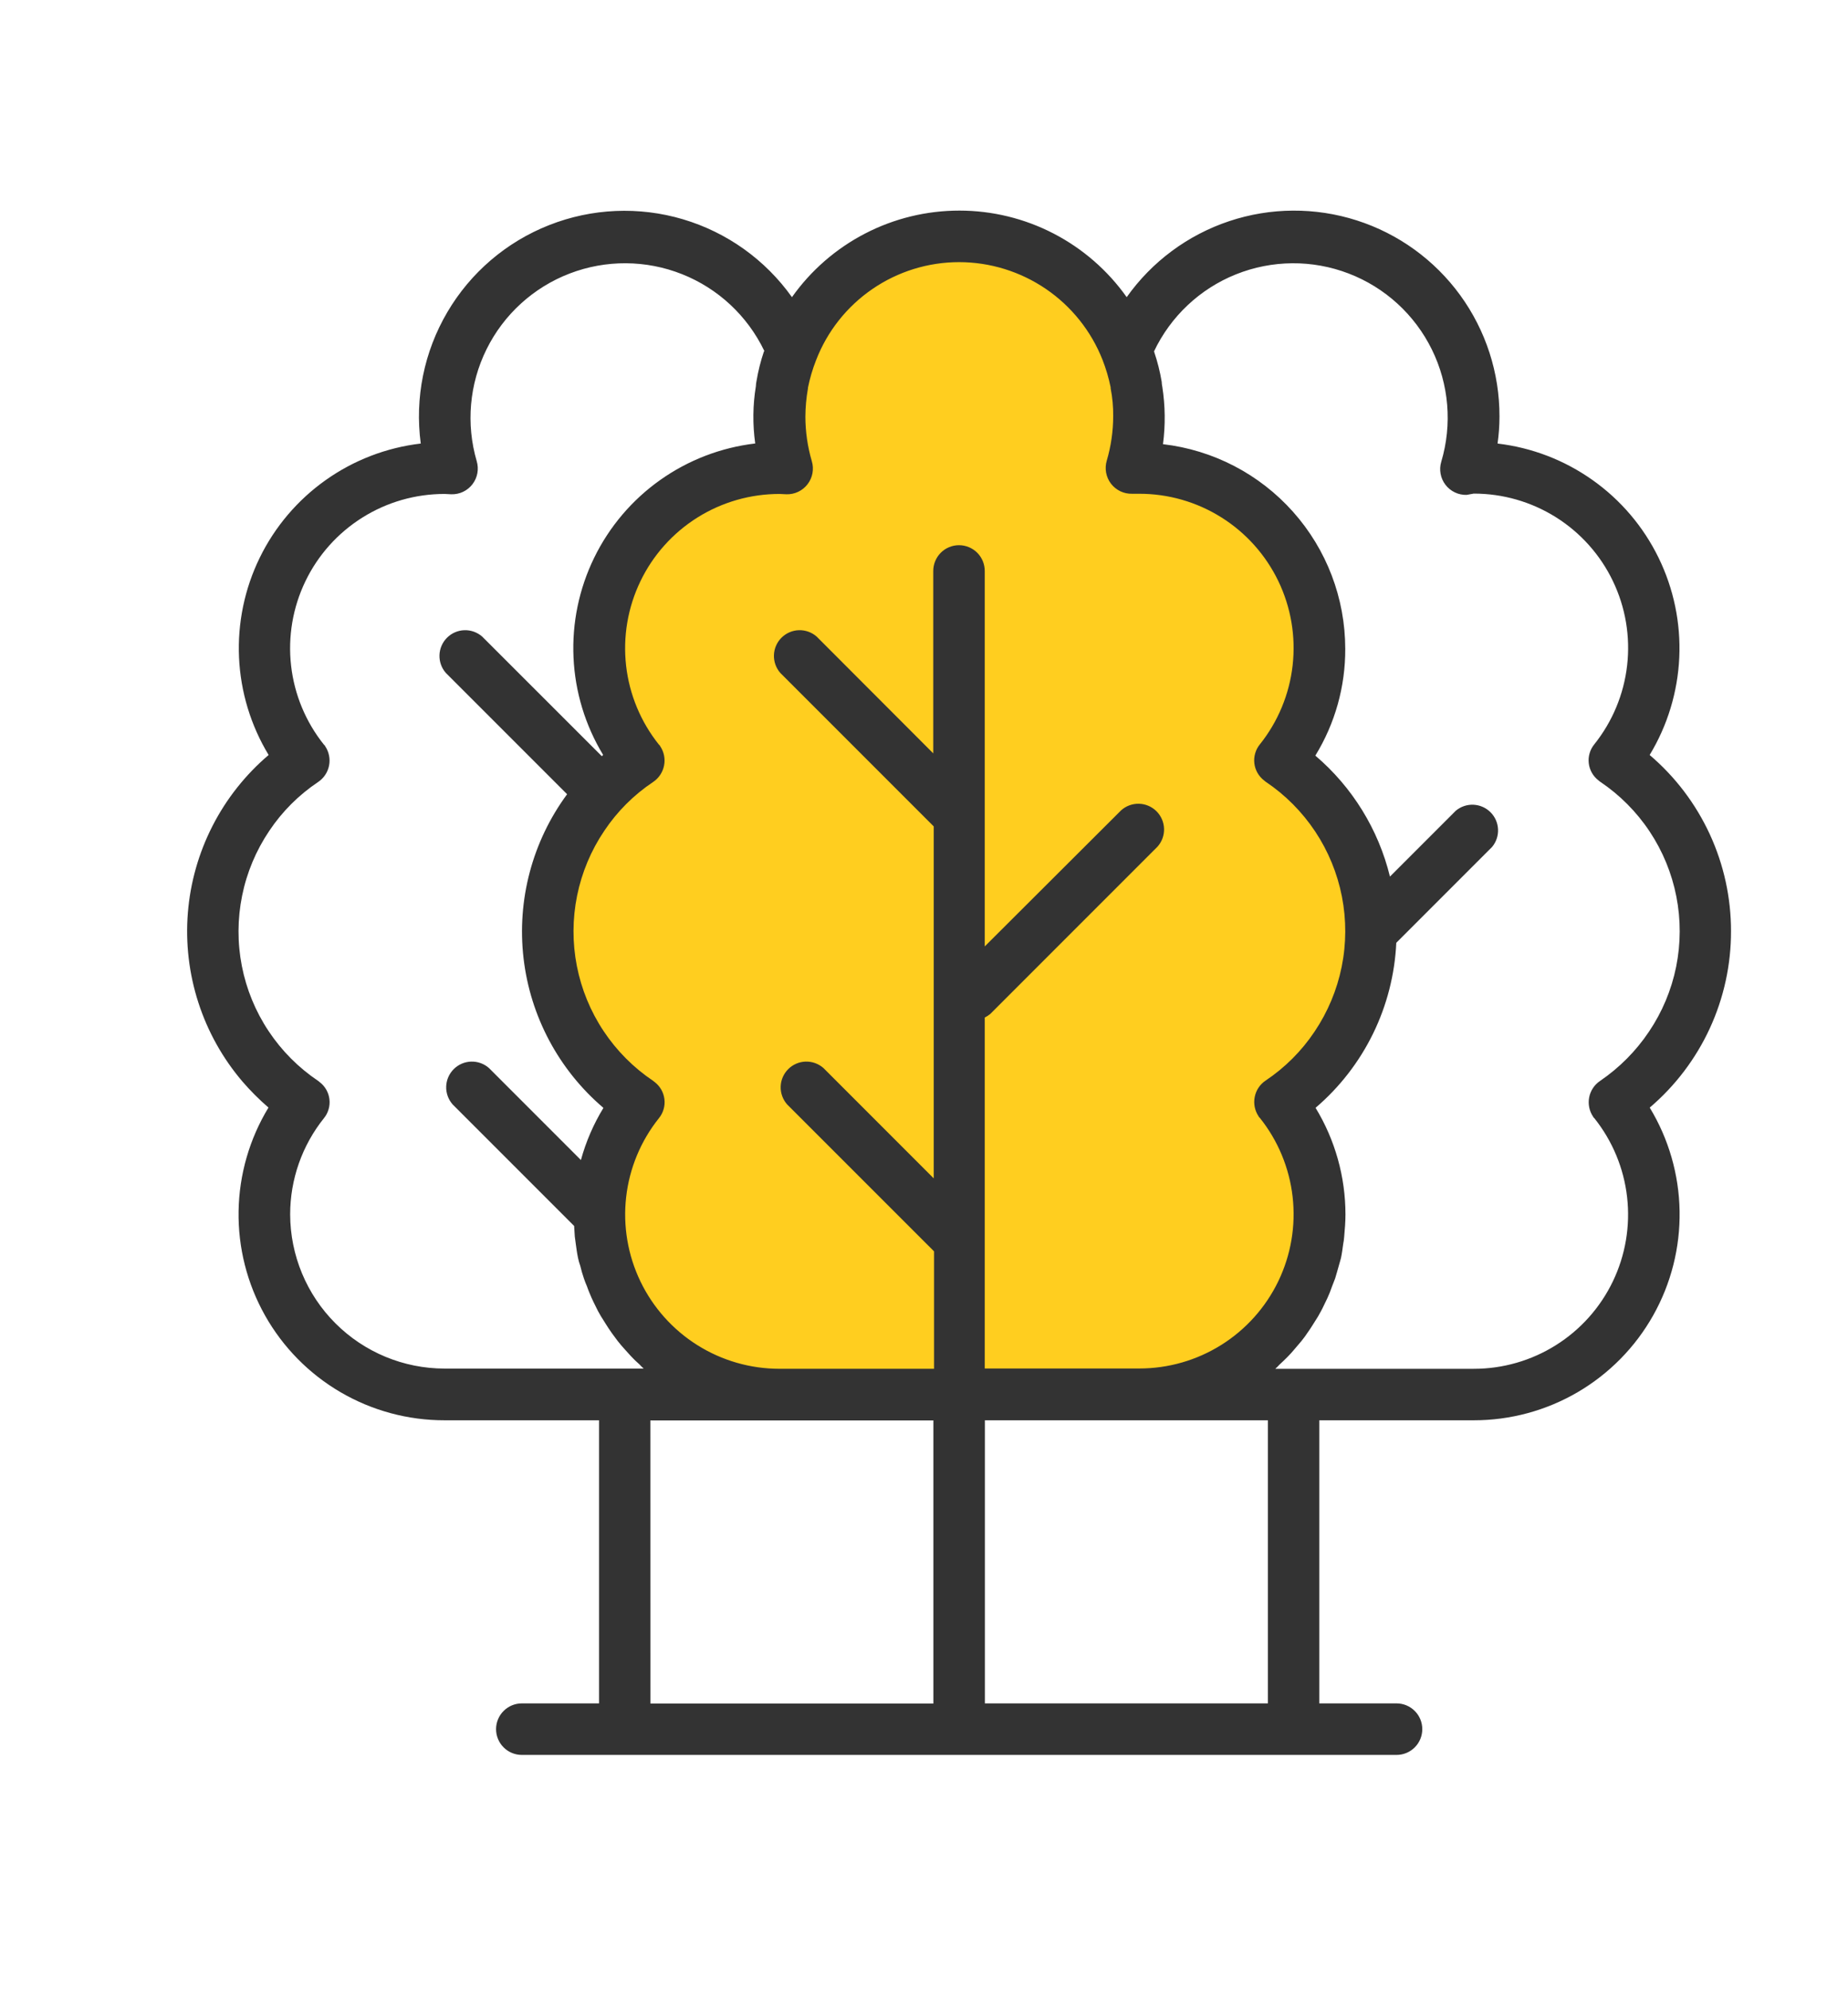 <svg width="79" height="85" viewBox="0 0 79 85" fill="none" xmlns="http://www.w3.org/2000/svg">
<path d="M32.999 19L34.999 12.5L41.499 10L46.999 13L48.499 19.5L54.499 23C55.499 24.5 56.499 26.953 55.499 30C55.213 33.79 58.75 36.572 58.499 40.5C58.213 44.983 53.999 43.744 55.999 53C55.912 54.225 55.5 56 54.499 57L48.5 59.5L28.999 58.5C28.999 58.5 26.025 55.825 25.5 53.5C24.977 51.183 26.5 47.5 26.5 47.5C26.5 47.5 23.142 42.072 23.499 38.5C23.999 33.5 27.5 33 27.5 33C27.5 33 25.053 28.034 25.999 25C27.072 21.563 32.999 19 32.999 19Z" fill="#FFCE1F"/>
<path d="M73.999 39.801C74.001 38.368 73.691 36.951 73.09 35.65C72.489 34.349 71.613 33.194 70.521 32.266C71.285 31.005 71.72 29.572 71.787 28.099C71.854 26.627 71.549 25.161 70.902 23.836C70.255 22.511 69.286 21.37 68.083 20.518C66.88 19.665 65.483 19.128 64.019 18.956C64.073 18.573 64.101 18.188 64.101 17.801C64.106 15.937 63.517 14.12 62.42 12.613C61.323 11.106 59.775 9.987 57.999 9.419C56.224 8.851 54.314 8.862 52.546 9.452C50.778 10.042 49.243 11.18 48.165 12.7C47.355 11.557 46.282 10.624 45.038 9.98C43.793 9.336 42.412 9 41.01 9C39.609 9 38.227 9.336 36.983 9.98C35.738 10.624 34.665 11.557 33.855 12.7C32.717 11.101 31.077 9.929 29.195 9.371C27.314 8.813 25.3 8.901 23.474 9.621C21.648 10.34 20.116 11.65 19.122 13.342C18.127 15.034 17.727 17.01 17.987 18.956C16.522 19.128 15.125 19.665 13.922 20.518C12.72 21.37 11.75 22.511 11.103 23.836C10.456 25.161 10.152 26.627 10.218 28.099C10.285 29.572 10.72 31.005 11.484 32.266C10.493 33.108 9.679 34.137 9.086 35.295C8.494 36.452 8.135 37.715 8.031 39.011C7.927 40.307 8.08 41.611 8.48 42.848C8.88 44.086 9.52 45.232 10.364 46.221C10.707 46.619 11.079 46.991 11.477 47.334C10.666 48.669 10.225 50.196 10.199 51.757C10.173 53.319 10.564 54.859 11.33 56.22C12.097 57.581 13.211 58.713 14.56 59.5C15.909 60.287 17.443 60.701 19.005 60.699H25.609V72.798H22.307C22.015 72.798 21.735 72.914 21.529 73.121C21.322 73.327 21.206 73.607 21.206 73.899C21.206 74.191 21.322 74.471 21.529 74.678C21.735 74.884 22.015 75 22.307 75H59.701C59.993 75 60.273 74.884 60.479 74.678C60.686 74.471 60.801 74.191 60.801 73.899C60.801 73.607 60.686 73.327 60.479 73.121C60.273 72.914 59.993 72.798 59.701 72.798H56.398V60.699H63.003C64.564 60.7 66.097 60.285 67.445 59.497C68.792 58.709 69.906 57.577 70.671 56.217C71.437 54.857 71.827 53.317 71.801 51.756C71.775 50.196 71.334 48.67 70.524 47.336C71.615 46.407 72.491 45.252 73.091 43.951C73.691 42.65 74.001 41.233 73.999 39.801ZM41.002 11.203C42.325 11.204 43.618 11.604 44.712 12.349C45.806 13.095 46.65 14.152 47.134 15.384C47.282 15.762 47.397 16.153 47.478 16.552V16.593C47.556 16.987 47.593 17.388 47.588 17.789C47.587 18.431 47.494 19.07 47.313 19.686C47.263 19.853 47.254 20.029 47.285 20.201C47.317 20.372 47.388 20.534 47.494 20.672C47.6 20.81 47.737 20.921 47.895 20.996C48.052 21.071 48.225 21.107 48.399 21.102H48.702C49.944 21.101 51.161 21.451 52.213 22.112C53.265 22.772 54.109 23.717 54.648 24.836C55.187 25.955 55.398 27.204 55.258 28.439C55.118 29.673 54.633 30.843 53.857 31.813C53.766 31.925 53.698 32.054 53.658 32.193C53.617 32.332 53.605 32.477 53.622 32.621C53.638 32.764 53.684 32.903 53.755 33.029C53.826 33.154 53.922 33.265 54.036 33.353C54.064 33.367 54.077 33.394 54.105 33.408C54.944 33.971 55.664 34.695 56.224 35.537C56.783 36.379 57.171 37.323 57.365 38.315C57.559 39.307 57.556 40.328 57.355 41.319C57.154 42.31 56.76 43.251 56.195 44.09C55.642 44.917 54.932 45.627 54.105 46.18C53.862 46.342 53.694 46.594 53.638 46.88C53.581 47.166 53.64 47.463 53.802 47.706C53.812 47.734 53.832 47.758 53.857 47.775C54.633 48.745 55.118 49.915 55.258 51.149C55.398 52.383 55.187 53.632 54.648 54.752C54.109 55.871 53.265 56.815 52.213 57.476C51.161 58.136 49.944 58.486 48.702 58.485H42.097V43.487C42.18 43.445 42.258 43.394 42.331 43.336L49.486 36.18C49.672 35.97 49.771 35.696 49.762 35.416C49.753 35.135 49.637 34.868 49.438 34.67C49.239 34.472 48.971 34.357 48.69 34.35C48.409 34.343 48.136 34.443 47.927 34.631L42.097 40.447V24.401C42.097 24.109 41.981 23.829 41.775 23.622C41.568 23.416 41.288 23.3 40.996 23.3C40.704 23.3 40.424 23.416 40.218 23.622C40.012 23.829 39.896 24.109 39.896 24.401V32.197L34.912 27.206C34.702 27.022 34.429 26.924 34.15 26.933C33.87 26.942 33.605 27.057 33.407 27.255C33.209 27.453 33.094 27.718 33.085 27.998C33.076 28.277 33.174 28.55 33.358 28.76L39.916 35.318V50.36L35.2 45.643C34.989 45.459 34.717 45.361 34.438 45.37C34.158 45.379 33.892 45.494 33.695 45.692C33.497 45.89 33.382 46.155 33.373 46.435C33.364 46.714 33.462 46.986 33.646 47.197L39.929 53.479V58.498H33.324C32.082 58.499 30.865 58.149 29.813 57.488C28.761 56.828 27.917 55.883 27.378 54.764C26.839 53.645 26.627 52.396 26.767 51.161C26.907 49.927 27.393 48.757 28.169 47.787C28.26 47.675 28.328 47.546 28.368 47.407C28.409 47.268 28.421 47.123 28.404 46.979C28.387 46.836 28.342 46.697 28.271 46.571C28.2 46.446 28.104 46.335 27.99 46.247C27.962 46.233 27.948 46.206 27.921 46.192C27.081 45.629 26.361 44.905 25.802 44.063C25.242 43.221 24.854 42.276 24.66 41.284C24.466 40.292 24.469 39.271 24.67 38.28C24.871 37.289 25.265 36.347 25.831 35.509C26.383 34.681 27.093 33.971 27.921 33.419C28.163 33.257 28.331 33.005 28.388 32.718C28.445 32.432 28.386 32.135 28.224 31.893C28.213 31.864 28.194 31.84 28.169 31.824C27.392 30.853 26.905 29.683 26.765 28.448C26.625 27.212 26.837 25.962 27.377 24.842C27.916 23.722 28.761 22.778 29.815 22.117C30.868 21.457 32.087 21.108 33.33 21.11L33.619 21.124C33.793 21.129 33.965 21.093 34.123 21.018C34.28 20.943 34.417 20.832 34.523 20.694C34.629 20.555 34.701 20.394 34.732 20.223C34.764 20.052 34.754 19.875 34.704 19.708C34.523 19.092 34.431 18.453 34.429 17.811C34.431 17.405 34.468 17.001 34.539 16.601V16.57C34.62 16.171 34.735 15.78 34.883 15.402C35.359 14.165 36.199 13.103 37.291 12.354C38.384 11.604 39.677 11.203 41.002 11.203ZM12.404 51.9C12.404 50.405 12.913 48.955 13.848 47.788C13.939 47.676 14.007 47.547 14.047 47.408C14.088 47.27 14.1 47.124 14.083 46.981C14.067 46.837 14.021 46.698 13.95 46.573C13.879 46.447 13.783 46.337 13.669 46.249C13.641 46.235 13.628 46.207 13.6 46.194C12.761 45.63 12.04 44.907 11.481 44.064C10.921 43.222 10.533 42.278 10.339 41.285C10.145 40.293 10.149 39.272 10.35 38.281C10.55 37.29 10.945 36.349 11.51 35.51C12.062 34.683 12.773 33.973 13.6 33.42C13.842 33.258 14.01 33.006 14.067 32.72C14.124 32.434 14.065 32.137 13.903 31.894C13.893 31.866 13.873 31.842 13.848 31.825C13.071 30.855 12.584 29.685 12.444 28.45C12.303 27.214 12.515 25.965 13.054 24.845C13.593 23.724 14.438 22.78 15.491 22.119C16.544 21.458 17.762 21.109 19.005 21.11L19.294 21.124C19.468 21.129 19.641 21.093 19.798 21.018C19.955 20.943 20.092 20.832 20.198 20.694C20.304 20.555 20.376 20.394 20.407 20.223C20.439 20.052 20.429 19.875 20.379 19.708C19.914 18.117 20.064 16.409 20.801 14.923C21.537 13.437 22.805 12.283 24.353 11.689C25.901 11.095 27.616 11.105 29.157 11.717C30.698 12.329 31.952 13.498 32.671 14.993C32.671 15.007 32.671 15.02 32.657 15.02C32.517 15.433 32.412 15.856 32.34 16.285C32.324 16.357 32.315 16.431 32.313 16.505C32.18 17.315 32.171 18.14 32.285 18.953C30.821 19.125 29.424 19.662 28.221 20.515C27.018 21.367 26.049 22.509 25.402 23.833C24.755 25.158 24.45 26.624 24.517 28.097C24.583 29.57 25.019 31.002 25.783 32.263L25.728 32.318L20.613 27.206C20.403 27.022 20.131 26.924 19.851 26.933C19.572 26.942 19.306 27.057 19.109 27.255C18.911 27.453 18.796 27.718 18.787 27.998C18.778 28.277 18.875 28.55 19.06 28.76L24.243 33.943C22.758 35.959 22.092 38.464 22.381 40.951C22.669 43.439 23.89 45.725 25.796 47.348C25.372 48.042 25.048 48.792 24.833 49.576L20.901 45.643C20.691 45.459 20.418 45.361 20.139 45.37C19.859 45.379 19.594 45.494 19.396 45.692C19.198 45.89 19.083 46.155 19.074 46.435C19.065 46.714 19.163 46.986 19.347 47.197L24.544 52.394C24.558 52.545 24.558 52.697 24.572 52.848C24.586 52.958 24.599 53.054 24.613 53.151C24.641 53.357 24.668 53.563 24.709 53.756C24.733 53.873 24.765 53.988 24.806 54.1C24.847 54.279 24.902 54.458 24.957 54.623C24.997 54.744 25.043 54.864 25.095 54.981C25.15 55.146 25.218 55.297 25.287 55.462C25.342 55.586 25.397 55.696 25.452 55.806C25.522 55.957 25.6 56.104 25.686 56.247L25.893 56.577C25.975 56.714 26.072 56.852 26.168 56.99C26.25 57.1 26.319 57.196 26.402 57.306C26.484 57.416 26.608 57.554 26.718 57.678C26.801 57.774 26.897 57.87 26.98 57.967C27.092 58.088 27.212 58.203 27.337 58.311C27.394 58.374 27.453 58.433 27.516 58.489H19.005C17.256 58.488 15.58 57.794 14.343 56.559C13.105 55.324 12.408 53.648 12.404 51.9ZM27.802 60.706H39.901V72.805H27.804L27.802 60.706ZM54.201 72.798H42.103V60.699H54.201V72.798ZM68.404 46.194C68.161 46.356 67.993 46.608 67.936 46.894C67.88 47.18 67.939 47.477 68.101 47.719C68.111 47.748 68.13 47.772 68.156 47.788C68.931 48.759 69.417 49.928 69.557 51.163C69.697 52.397 69.485 53.646 68.947 54.765C68.408 55.885 67.564 56.829 66.512 57.489C65.46 58.15 64.243 58.5 63 58.499H54.518C54.581 58.443 54.64 58.383 54.697 58.32C54.82 58.21 54.93 58.1 55.054 57.976C55.151 57.88 55.233 57.784 55.316 57.687C55.426 57.563 55.522 57.44 55.632 57.316C55.715 57.206 55.797 57.109 55.866 56.999C55.962 56.862 56.059 56.724 56.141 56.586L56.348 56.256C56.43 56.105 56.513 55.967 56.581 55.816C56.637 55.706 56.692 55.582 56.747 55.472C56.819 55.315 56.883 55.154 56.939 54.99C56.981 54.866 57.036 54.756 57.077 54.633C57.132 54.467 57.173 54.288 57.228 54.11C57.256 54 57.297 53.876 57.325 53.766C57.366 53.573 57.393 53.367 57.421 53.16C57.441 53.06 57.455 52.959 57.462 52.858C57.49 52.541 57.517 52.224 57.517 51.909C57.518 50.3 57.076 48.72 56.239 47.345C57.266 46.468 58.102 45.389 58.696 44.176C59.289 42.963 59.627 41.641 59.69 40.292L63.787 36.194C63.962 35.983 64.052 35.714 64.039 35.44C64.027 35.166 63.912 34.907 63.718 34.713C63.524 34.519 63.264 34.405 62.99 34.392C62.717 34.379 62.448 34.47 62.237 34.645L59.419 37.463C58.926 35.447 57.81 33.638 56.229 32.293C57.072 30.921 57.515 29.34 57.508 27.729C57.507 25.569 56.713 23.485 55.276 21.873C53.84 20.26 51.861 19.232 49.716 18.983C49.823 18.17 49.814 17.346 49.688 16.535C49.672 16.463 49.663 16.389 49.661 16.315C49.589 15.886 49.483 15.463 49.344 15.051C49.344 15.037 49.344 15.023 49.33 15.023C50.042 13.521 51.295 12.342 52.838 11.724C54.382 11.106 56.102 11.093 57.654 11.689C59.206 12.284 60.476 13.444 61.21 14.936C61.944 16.427 62.087 18.141 61.612 19.735C61.562 19.901 61.552 20.078 61.584 20.249C61.615 20.42 61.687 20.582 61.793 20.72C61.899 20.858 62.036 20.969 62.194 21.044C62.351 21.119 62.523 21.155 62.698 21.15L63 21.095C64.243 21.094 65.461 21.444 66.514 22.105C67.566 22.766 68.411 23.711 68.949 24.832C69.488 25.952 69.699 27.201 69.558 28.436C69.417 29.672 68.93 30.841 68.153 31.812C68.062 31.924 67.994 32.053 67.954 32.192C67.913 32.33 67.901 32.476 67.918 32.619C67.934 32.763 67.98 32.901 68.051 33.027C68.122 33.153 68.218 33.263 68.332 33.351C68.359 33.365 68.373 33.393 68.401 33.406C69.24 33.97 69.961 34.693 70.52 35.535C71.08 36.378 71.468 37.322 71.662 38.314C71.857 39.306 71.853 40.327 71.653 41.319C71.452 42.309 71.058 43.251 70.492 44.09C69.937 44.918 69.228 45.632 68.404 46.194Z" fill="#333333"/>
</svg>

